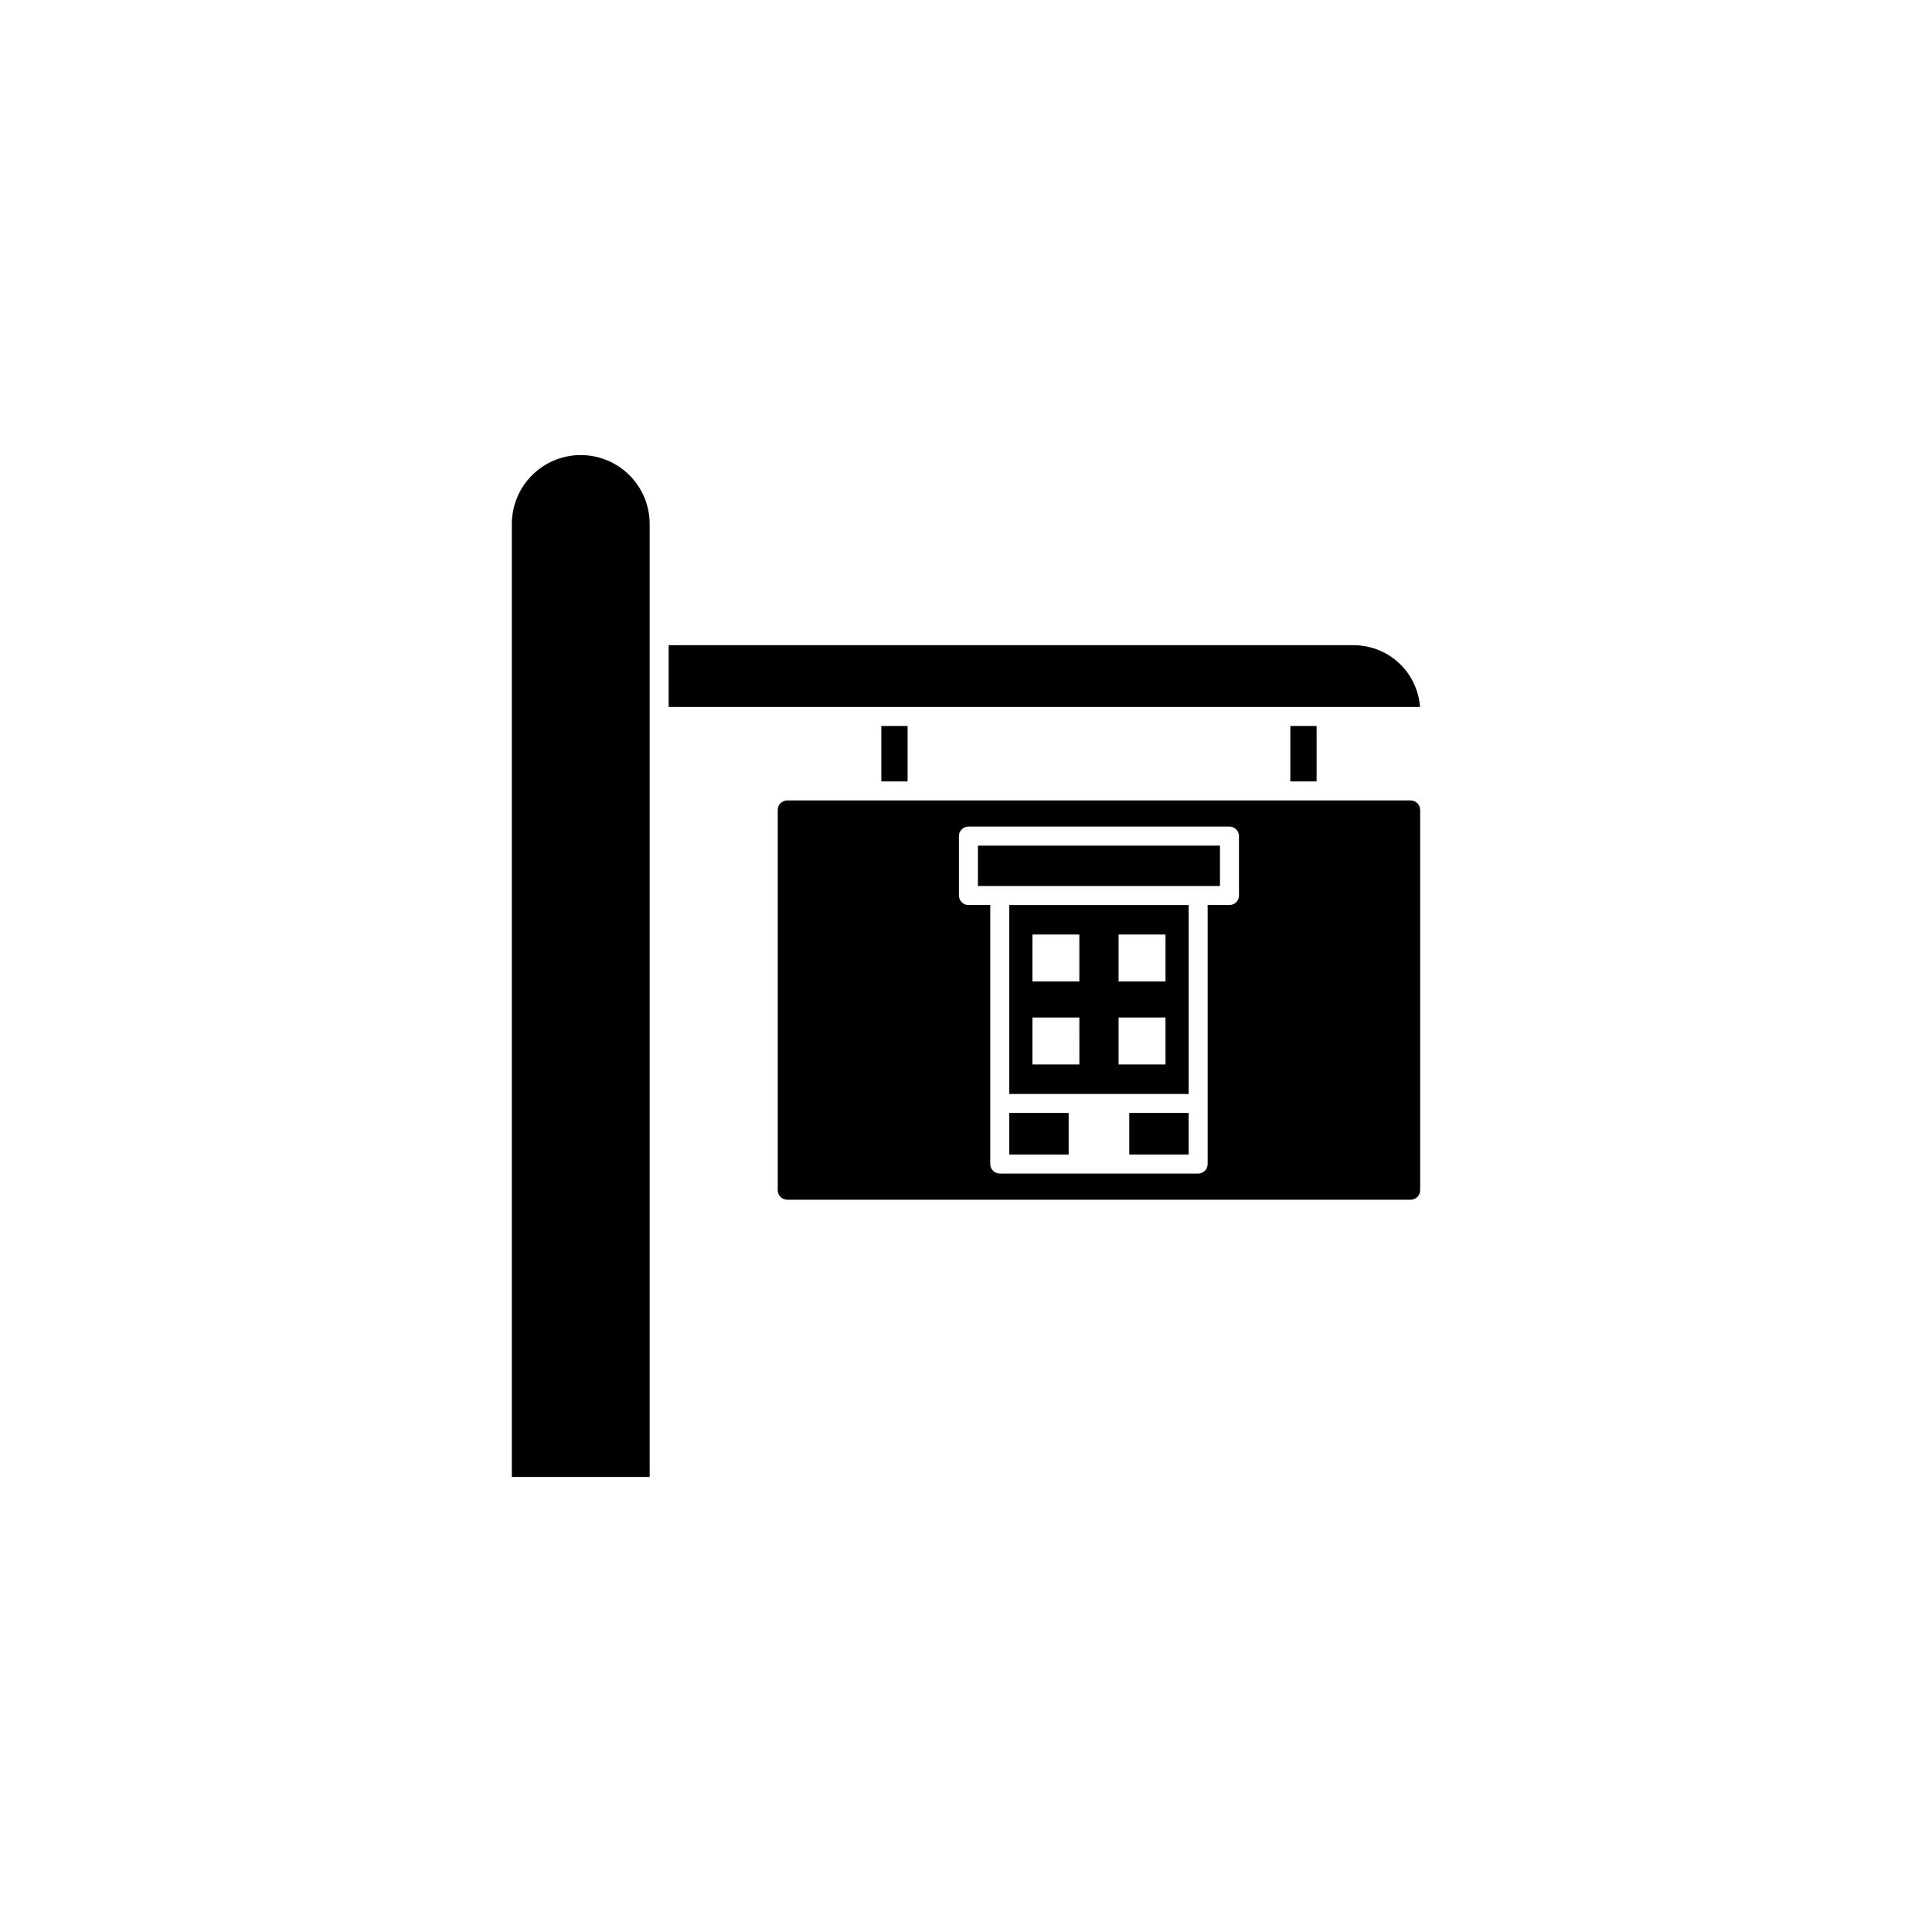 <?xml version="1.0" encoding="UTF-8"?>
<!-- The Best Svg Icon site in the world: iconSvg.co, Visit us! https://iconsvg.co -->
<svg fill="#000000" width="800px" height="800px" version="1.1" viewBox="144 144 512 512" xmlns="http://www.w3.org/2000/svg">
 <g>
  <path d="m443.27 438.94h15.734v11.023h-15.734z"/>
  <path d="m411.47 433.91h47.539v-50.066h-47.539zm28.969-42.246h12.434v12.434h-12.434zm0 21.988h12.434v12.438h-12.434zm-22.836-21.988h12.434v12.434h-12.434zm0 21.988h12.434l0.004 12.438h-12.438z"/>
  <path d="m461.52 378.8h5.785v-10.703h-64.141v10.703z"/>
  <path d="m411.47 438.94h15.734v11.023h-15.734z"/>
  <path d="m297.93 264.6c-4.844-0.008-9.492 1.91-12.922 5.332-3.43 3.418-5.359 8.062-5.367 12.906v252.56h36.527v-252.56c-0.008-4.836-1.93-9.473-5.348-12.891-3.422-3.422-8.059-5.344-12.891-5.348z"/>
  <path d="m502.73 314.98h-181.53v16.375h199.12c-0.324-4.445-2.316-8.605-5.578-11.641-3.266-3.039-7.555-4.727-12.012-4.734z"/>
  <path d="m377.56 336.39h6.961v14.695h-6.961z"/>
  <path d="m485.95 336.39h6.961v14.695h-6.961z"/>
  <path d="m352.63 461.94h165.21-0.004c1.391 0 2.519-1.125 2.519-2.516v-100.78c0-1.391-1.129-2.519-2.519-2.519h-165.21 0.004c-1.391 0-2.519 1.129-2.519 2.519v100.78c0 1.391 1.129 2.516 2.519 2.516zm45.496-96.363c0-0.668 0.266-1.309 0.738-1.781 0.473-0.473 1.113-0.738 1.781-0.738h69.18c0.668 0 1.309 0.266 1.781 0.738 0.473 0.473 0.738 1.113 0.738 1.781v15.746c0 0.668-0.266 1.309-0.738 1.781-0.473 0.473-1.113 0.738-1.781 0.738h-5.785v68.645c0 0.668-0.266 1.309-0.738 1.781-0.473 0.473-1.113 0.738-1.781 0.738h-52.574c-0.668 0-1.309-0.266-1.781-0.738-0.473-0.473-0.738-1.113-0.738-1.781v-68.645h-5.781c-0.668 0-1.309-0.266-1.781-0.738-0.473-0.473-0.738-1.113-0.738-1.781z"/>
 </g>
</svg>